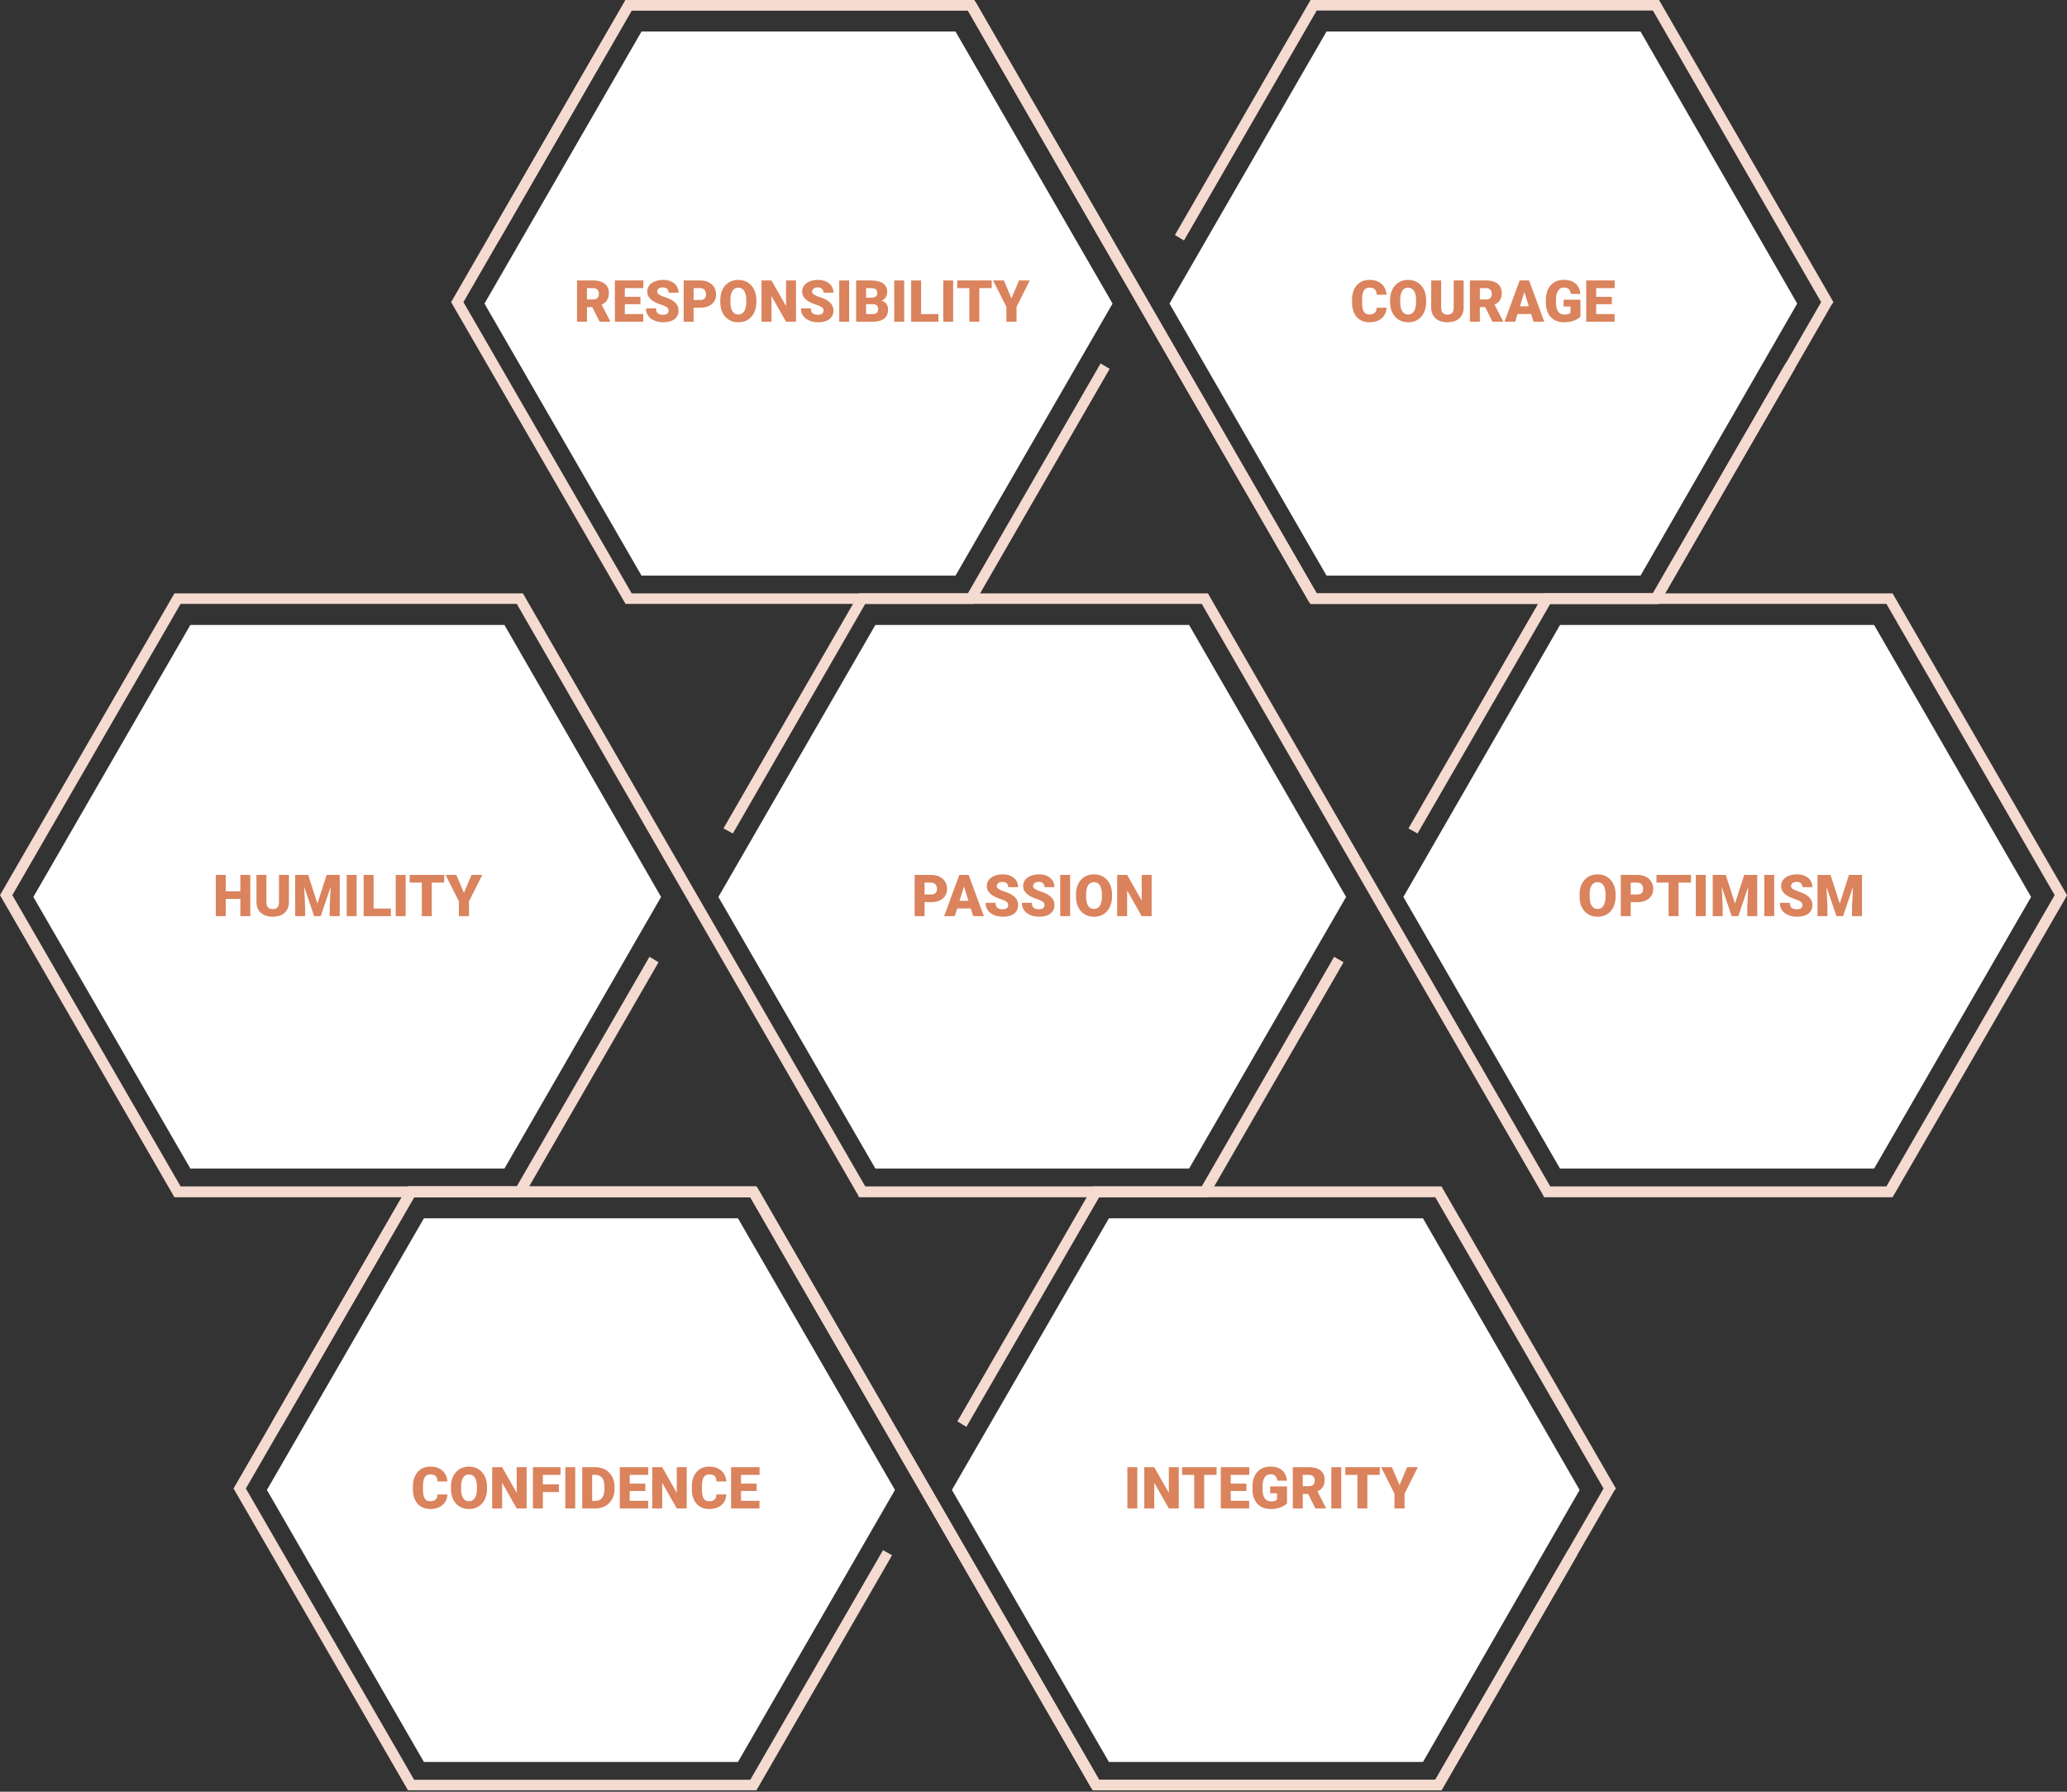 <svg width="570" height="494" viewBox="0 0 570 494" fill="none" xmlns="http://www.w3.org/2000/svg">
<rect x="0" y="0" width="570" height="494" fill="#333333" stroke="none"/>
<g clip-path="url(#clip0_7611_5262)">
<path d="M516.8 172.3H430.2L387 247.3L430.2 322.2H516.8L560.1 247.3L516.8 172.3Z" fill="white"/>
<path d="M327.9 172.3H241.4L198.1 247.3L241.4 322.2H327.9L371.2 247.3L327.9 172.3Z" fill="white"/>
<path d="M139.1 172.3H52.5L9.2 247.3L52.5 322.2H139.1L182.3 247.3L139.1 172.3Z" fill="white"/>
<path d="M333.1 330.1H236.9L236.5 329.3L142.5 166.5H49.8L3.4 246.8L49.8 327.1H142.5L179.1 263.8L181.6 265.3L144.2 330.1H48.1L0 246.8L48.1 163.6H144.2L144.6 164.3L238.6 327.1H331.4L367.9 263.8L370.5 265.3L333.1 330.1Z" fill="#F4DACF"/>
<path d="M521.9 330.1H425.8L425.4 329.3L331.4 166.5H238.6L202.1 229.8L199.5 228.4L236.9 163.6H333.1L333.5 164.3L427.5 327.1H520.2L566.6 246.8L520.2 166.5H427.5L390.9 229.8L388.4 228.4L425.8 163.6H521.9L570 246.8L569.6 247.6L521.9 330.1Z" fill="#F4DACF"/>
<path d="M256.759 248.74H253.931V246.623H256.759C257.145 246.623 257.457 246.558 257.697 246.428C257.936 246.298 258.111 246.118 258.22 245.889C258.335 245.654 258.392 245.391 258.392 245.1C258.392 244.787 258.335 244.498 258.22 244.232C258.111 243.967 257.936 243.753 257.697 243.592C257.457 243.425 257.145 243.342 256.759 243.342H254.962V252.6H252.22V241.225H256.759C257.671 241.225 258.455 241.391 259.111 241.725C259.772 242.058 260.28 242.516 260.634 243.1C260.988 243.678 261.166 244.339 261.166 245.084C261.166 245.818 260.988 246.459 260.634 247.006C260.28 247.553 259.772 247.98 259.111 248.287C258.455 248.589 257.671 248.74 256.759 248.74ZM266.072 243.615L263.298 252.6H260.353L264.533 241.225H266.4L266.072 243.615ZM268.369 252.6L265.587 243.615L265.228 241.225H267.119L271.322 252.6H268.369ZM268.259 248.357V250.475H262.423V248.357H268.259ZM278.017 249.576C278.017 249.399 277.991 249.24 277.939 249.1C277.887 248.954 277.791 248.818 277.65 248.693C277.509 248.568 277.306 248.443 277.041 248.318C276.78 248.188 276.436 248.053 276.009 247.912C275.509 247.745 275.028 247.558 274.564 247.35C274.1 247.136 273.686 246.889 273.322 246.607C272.957 246.321 272.668 245.988 272.455 245.607C272.241 245.222 272.134 244.774 272.134 244.264C272.134 243.774 272.244 243.334 272.462 242.943C272.681 242.548 272.986 242.212 273.376 241.936C273.772 241.654 274.236 241.441 274.767 241.295C275.298 241.144 275.879 241.068 276.509 241.068C277.343 241.068 278.077 241.214 278.712 241.506C279.353 241.792 279.853 242.201 280.212 242.732C280.577 243.258 280.759 243.881 280.759 244.6H278.033C278.033 244.313 277.973 244.061 277.853 243.842C277.738 243.623 277.564 243.451 277.33 243.326C277.095 243.201 276.801 243.139 276.447 243.139C276.103 243.139 275.814 243.191 275.58 243.295C275.345 243.399 275.168 243.54 275.048 243.717C274.929 243.889 274.869 244.079 274.869 244.287C274.869 244.459 274.916 244.615 275.009 244.756C275.108 244.891 275.246 245.019 275.423 245.139C275.606 245.258 275.824 245.373 276.08 245.482C276.34 245.592 276.632 245.699 276.955 245.803C277.559 245.995 278.095 246.212 278.564 246.451C279.038 246.686 279.436 246.954 279.759 247.256C280.087 247.553 280.335 247.891 280.501 248.271C280.673 248.652 280.759 249.081 280.759 249.561C280.759 250.071 280.66 250.524 280.462 250.92C280.264 251.316 279.981 251.652 279.611 251.928C279.241 252.199 278.798 252.404 278.283 252.545C277.767 252.686 277.192 252.756 276.556 252.756C275.973 252.756 275.397 252.683 274.83 252.537C274.267 252.386 273.757 252.157 273.298 251.85C272.84 251.537 272.473 251.139 272.197 250.654C271.926 250.165 271.791 249.584 271.791 248.912H274.541C274.541 249.245 274.585 249.527 274.673 249.756C274.762 249.985 274.892 250.17 275.064 250.311C275.236 250.446 275.447 250.545 275.697 250.607C275.947 250.665 276.233 250.693 276.556 250.693C276.905 250.693 277.186 250.644 277.4 250.545C277.613 250.441 277.77 250.305 277.869 250.139C277.968 249.967 278.017 249.779 278.017 249.576ZM288.033 249.576C288.033 249.399 288.007 249.24 287.955 249.1C287.903 248.954 287.806 248.818 287.666 248.693C287.525 248.568 287.322 248.443 287.056 248.318C286.796 248.188 286.452 248.053 286.025 247.912C285.525 247.745 285.043 247.558 284.58 247.35C284.116 247.136 283.702 246.889 283.337 246.607C282.973 246.321 282.684 245.988 282.47 245.607C282.257 245.222 282.15 244.774 282.15 244.264C282.15 243.774 282.259 243.334 282.478 242.943C282.697 242.548 283.001 242.212 283.392 241.936C283.788 241.654 284.251 241.441 284.783 241.295C285.314 241.144 285.895 241.068 286.525 241.068C287.358 241.068 288.093 241.214 288.728 241.506C289.369 241.792 289.869 242.201 290.228 242.732C290.593 243.258 290.775 243.881 290.775 244.6H288.048C288.048 244.313 287.988 244.061 287.869 243.842C287.754 243.623 287.58 243.451 287.345 243.326C287.111 243.201 286.817 243.139 286.462 243.139C286.119 243.139 285.83 243.191 285.595 243.295C285.361 243.399 285.184 243.54 285.064 243.717C284.944 243.889 284.884 244.079 284.884 244.287C284.884 244.459 284.931 244.615 285.025 244.756C285.124 244.891 285.262 245.019 285.439 245.139C285.621 245.258 285.84 245.373 286.095 245.482C286.356 245.592 286.647 245.699 286.97 245.803C287.574 245.995 288.111 246.212 288.58 246.451C289.054 246.686 289.452 246.954 289.775 247.256C290.103 247.553 290.35 247.891 290.517 248.271C290.689 248.652 290.775 249.081 290.775 249.561C290.775 250.071 290.676 250.524 290.478 250.92C290.28 251.316 289.996 251.652 289.626 251.928C289.257 252.199 288.814 252.404 288.298 252.545C287.783 252.686 287.207 252.756 286.572 252.756C285.988 252.756 285.413 252.683 284.845 252.537C284.283 252.386 283.772 252.157 283.314 251.85C282.856 251.537 282.488 251.139 282.212 250.654C281.942 250.165 281.806 249.584 281.806 248.912H284.556C284.556 249.245 284.6 249.527 284.689 249.756C284.778 249.985 284.908 250.17 285.08 250.311C285.251 250.446 285.462 250.545 285.712 250.607C285.962 250.665 286.249 250.693 286.572 250.693C286.921 250.693 287.202 250.644 287.416 250.545C287.629 250.441 287.785 250.305 287.884 250.139C287.983 249.967 288.033 249.779 288.033 249.576ZM295.103 241.225V252.6H292.369V241.225H295.103ZM306.658 246.686V247.146C306.658 248.016 306.535 248.798 306.291 249.49C306.051 250.178 305.71 250.766 305.267 251.256C304.824 251.74 304.301 252.113 303.697 252.373C303.093 252.628 302.426 252.756 301.697 252.756C300.962 252.756 300.291 252.628 299.681 252.373C299.077 252.113 298.551 251.74 298.103 251.256C297.66 250.766 297.317 250.178 297.072 249.49C296.832 248.798 296.712 248.016 296.712 247.146V246.686C296.712 245.816 296.832 245.035 297.072 244.342C297.317 243.649 297.658 243.061 298.095 242.576C298.538 242.087 299.061 241.714 299.666 241.459C300.275 241.199 300.947 241.068 301.681 241.068C302.41 241.068 303.077 241.199 303.681 241.459C304.291 241.714 304.817 242.087 305.259 242.576C305.702 243.061 306.046 243.649 306.291 244.342C306.535 245.035 306.658 245.816 306.658 246.686ZM303.876 247.146V246.67C303.876 246.107 303.827 245.613 303.728 245.186C303.634 244.753 303.494 244.391 303.306 244.1C303.119 243.808 302.887 243.589 302.611 243.443C302.34 243.292 302.03 243.217 301.681 243.217C301.317 243.217 300.999 243.292 300.728 243.443C300.457 243.589 300.231 243.808 300.048 244.1C299.866 244.391 299.728 244.753 299.634 245.186C299.546 245.613 299.501 246.107 299.501 246.67V247.146C299.501 247.704 299.546 248.199 299.634 248.631C299.728 249.058 299.866 249.42 300.048 249.717C300.236 250.014 300.465 250.238 300.736 250.389C301.012 250.54 301.332 250.615 301.697 250.615C302.046 250.615 302.356 250.54 302.626 250.389C302.897 250.238 303.124 250.014 303.306 249.717C303.494 249.42 303.634 249.058 303.728 248.631C303.827 248.199 303.876 247.704 303.876 247.146ZM317.58 241.225V252.6H314.845L310.822 245.521V252.6H308.08V241.225H310.822L314.845 248.303V241.225H317.58Z" fill="#DA835D"/>
<path d="M67.175 245.74V247.85H61.339V245.74H67.175ZM62.253 241.225V252.6H59.511V241.225H62.253ZM69.019 241.225V252.6H66.284V241.225H69.019ZM76.933 241.225H79.675V248.654C79.675 249.54 79.49 250.29 79.12 250.904C78.751 251.514 78.232 251.975 77.566 252.287C76.899 252.6 76.115 252.756 75.214 252.756C74.323 252.756 73.54 252.6 72.862 252.287C72.191 251.975 71.665 251.514 71.284 250.904C70.909 250.29 70.722 249.54 70.722 248.654V241.225H73.472V248.654C73.472 249.123 73.54 249.506 73.675 249.803C73.811 250.094 74.008 250.308 74.269 250.443C74.529 250.579 74.844 250.646 75.214 250.646C75.589 250.646 75.904 250.579 76.159 250.443C76.415 250.308 76.607 250.094 76.737 249.803C76.868 249.506 76.933 249.123 76.933 248.654V241.225ZM82.761 241.225H84.995L87.534 249.139L90.073 241.225H92.308L88.441 252.6H86.628L82.761 241.225ZM81.402 241.225H83.714L84.144 249.943V252.6H81.402V241.225ZM91.355 241.225H93.675V252.6H90.925V249.943L91.355 241.225ZM98.347 241.225V252.6H95.612V241.225H98.347ZM107.792 250.49V252.6H102.042V250.49H107.792ZM103.019 241.225V252.6H100.277V241.225H103.019ZM111.863 241.225V252.6H109.128V241.225H111.863ZM119.066 241.225V252.6H116.323V241.225H119.066ZM122.488 241.225V243.342H112.98V241.225H122.488ZM125.839 241.225L127.933 246.162L130.034 241.225H132.988L129.331 248.514V252.6H126.542V248.514L122.878 241.225H125.839Z" fill="#DA835D"/>
<path d="M445.528 246.686V247.146C445.528 248.016 445.406 248.798 445.161 249.49C444.921 250.178 444.58 250.766 444.137 251.256C443.695 251.74 443.171 252.113 442.567 252.373C441.963 252.628 441.296 252.756 440.567 252.756C439.833 252.756 439.161 252.628 438.552 252.373C437.947 252.113 437.421 251.74 436.973 251.256C436.531 250.766 436.187 250.178 435.942 249.49C435.703 248.798 435.583 248.016 435.583 247.146V246.686C435.583 245.816 435.703 245.035 435.942 244.342C436.187 243.649 436.528 243.061 436.966 242.576C437.408 242.087 437.932 241.714 438.536 241.459C439.145 241.199 439.817 241.068 440.552 241.068C441.281 241.068 441.947 241.199 442.552 241.459C443.161 241.714 443.687 242.087 444.13 242.576C444.572 243.061 444.916 243.649 445.161 244.342C445.406 245.035 445.528 245.816 445.528 246.686ZM442.747 247.146V246.67C442.747 246.107 442.697 245.613 442.598 245.186C442.505 244.753 442.364 244.391 442.177 244.1C441.989 243.808 441.757 243.589 441.481 243.443C441.21 243.292 440.9 243.217 440.552 243.217C440.187 243.217 439.869 243.292 439.598 243.443C439.328 243.589 439.101 243.808 438.919 244.1C438.736 244.391 438.598 244.753 438.505 245.186C438.416 245.613 438.372 246.107 438.372 246.67V247.146C438.372 247.704 438.416 248.199 438.505 248.631C438.598 249.058 438.736 249.42 438.919 249.717C439.106 250.014 439.335 250.238 439.606 250.389C439.882 250.54 440.203 250.615 440.567 250.615C440.916 250.615 441.226 250.54 441.497 250.389C441.768 250.238 441.994 250.014 442.177 249.717C442.364 249.42 442.505 249.058 442.598 248.631C442.697 248.199 442.747 247.704 442.747 247.146ZM451.489 248.74H448.661V246.623H451.489C451.874 246.623 452.187 246.558 452.427 246.428C452.666 246.298 452.841 246.118 452.95 245.889C453.065 245.654 453.122 245.391 453.122 245.1C453.122 244.787 453.065 244.498 452.95 244.232C452.841 243.967 452.666 243.753 452.427 243.592C452.187 243.425 451.874 243.342 451.489 243.342H449.692V252.6H446.95V241.225H451.489C452.4 241.225 453.184 241.391 453.841 241.725C454.502 242.058 455.01 242.516 455.364 243.1C455.718 243.678 455.895 244.339 455.895 245.084C455.895 245.818 455.718 246.459 455.364 247.006C455.01 247.553 454.502 247.98 453.841 248.287C453.184 248.589 452.4 248.74 451.489 248.74ZM462.88 241.225V252.6H460.137V241.225H462.88ZM466.302 241.225V243.342H456.794V241.225H466.302ZM470.38 241.225V252.6H467.645V241.225H470.38ZM473.669 241.225H475.903L478.442 249.139L480.981 241.225H483.216L479.348 252.6H477.536L473.669 241.225ZM472.309 241.225H474.622L475.052 249.943V252.6H472.309V241.225ZM482.262 241.225H484.583V252.6H481.833V249.943L482.262 241.225ZM489.255 241.225V252.6H486.52V241.225H489.255ZM497.044 249.576C497.044 249.399 497.018 249.24 496.966 249.1C496.913 248.954 496.817 248.818 496.677 248.693C496.536 248.568 496.333 248.443 496.067 248.318C495.807 248.188 495.463 248.053 495.036 247.912C494.536 247.745 494.054 247.558 493.591 247.35C493.127 247.136 492.713 246.889 492.348 246.607C491.984 246.321 491.695 245.988 491.481 245.607C491.268 245.222 491.161 244.774 491.161 244.264C491.161 243.774 491.27 243.334 491.489 242.943C491.708 242.548 492.012 242.212 492.403 241.936C492.799 241.654 493.262 241.441 493.794 241.295C494.325 241.144 494.906 241.068 495.536 241.068C496.369 241.068 497.104 241.214 497.739 241.506C498.38 241.792 498.88 242.201 499.239 242.732C499.604 243.258 499.786 243.881 499.786 244.6H497.059C497.059 244.313 496.999 244.061 496.88 243.842C496.765 243.623 496.591 243.451 496.356 243.326C496.122 243.201 495.828 243.139 495.473 243.139C495.13 243.139 494.841 243.191 494.606 243.295C494.372 243.399 494.195 243.54 494.075 243.717C493.955 243.889 493.895 244.079 493.895 244.287C493.895 244.459 493.942 244.615 494.036 244.756C494.135 244.891 494.273 245.019 494.45 245.139C494.632 245.258 494.851 245.373 495.106 245.482C495.367 245.592 495.658 245.699 495.981 245.803C496.585 245.995 497.122 246.212 497.591 246.451C498.065 246.686 498.463 246.954 498.786 247.256C499.114 247.553 499.361 247.891 499.528 248.271C499.7 248.652 499.786 249.081 499.786 249.561C499.786 250.071 499.687 250.524 499.489 250.92C499.291 251.316 499.007 251.652 498.637 251.928C498.268 252.199 497.825 252.404 497.309 252.545C496.794 252.686 496.218 252.756 495.583 252.756C494.999 252.756 494.424 252.683 493.856 252.537C493.294 252.386 492.783 252.157 492.325 251.85C491.867 251.537 491.499 251.139 491.223 250.654C490.953 250.165 490.817 249.584 490.817 248.912H493.567C493.567 249.245 493.611 249.527 493.7 249.756C493.788 249.985 493.919 250.17 494.091 250.311C494.262 250.446 494.473 250.545 494.723 250.607C494.973 250.665 495.26 250.693 495.583 250.693C495.932 250.693 496.213 250.644 496.427 250.545C496.64 250.441 496.796 250.305 496.895 250.139C496.994 249.967 497.044 249.779 497.044 249.576ZM502.559 241.225H504.794L507.333 249.139L509.872 241.225H512.106L508.239 252.6H506.427L502.559 241.225ZM501.2 241.225H503.512L503.942 249.943V252.6H501.2V241.225ZM511.153 241.225H513.473V252.6H510.723V249.943L511.153 241.225Z" fill="#DA835D"/>
<path d="M203.5 335.899H116.9L73.6 410.799L116.9 485.799H203.5L246.8 410.799L203.5 335.899Z" fill="white"/>
<path d="M392.4 335.899H305.8L262.5 410.799L305.8 485.799H392.4L435.6 410.799L392.4 335.899Z" fill="white"/>
<path d="M397.5 493.6H301.4L300.9 492.9L206.9 330.1H114.2L67.8 410.4L114.2 490.7H206.9L243.5 427.4L246 428.8L208.6 493.6H112.5L64.4 410.4L112.5 327.1H208.6L209.1 327.9L303.1 490.7H395.8L432.4 427.4L434.9 428.8L397.5 493.6Z" fill="#F4DACF"/>
<path d="M313.626 404.524V415.899H310.892V404.524H313.626ZM325.056 404.524V415.899H322.322L318.298 408.821V415.899H315.556V404.524H318.298L322.322 411.603V404.524H325.056ZM332.064 404.524V415.899H329.322V404.524H332.064ZM335.486 404.524V406.642H325.978V404.524H335.486ZM344.478 413.79V415.899H338.416V413.79H344.478ZM339.392 404.524V415.899H336.65V404.524H339.392ZM343.697 409.04V411.079H338.416V409.04H343.697ZM344.501 404.524V406.642H338.416V404.524H344.501ZM354.908 409.821V414.493C354.715 414.707 354.418 414.936 354.017 415.181C353.621 415.42 353.121 415.626 352.517 415.798C351.913 415.97 351.202 416.056 350.384 416.056C349.629 416.056 348.944 415.936 348.33 415.696C347.715 415.451 347.186 415.095 346.744 414.626C346.306 414.152 345.968 413.574 345.728 412.892C345.494 412.204 345.376 411.418 345.376 410.532V409.899C345.376 409.014 345.496 408.228 345.736 407.54C345.975 406.853 346.311 406.274 346.744 405.806C347.181 405.332 347.694 404.972 348.283 404.728C348.876 404.483 349.528 404.36 350.236 404.36C351.283 404.36 352.134 404.527 352.791 404.86C353.447 405.188 353.944 405.644 354.283 406.228C354.621 406.806 354.827 407.475 354.9 408.235H352.267C352.215 407.86 352.116 407.543 351.97 407.282C351.83 407.017 351.626 406.816 351.361 406.681C351.095 406.54 350.751 406.47 350.33 406.47C350.001 406.47 349.702 406.54 349.431 406.681C349.166 406.821 348.939 407.035 348.751 407.321C348.564 407.603 348.418 407.957 348.314 408.384C348.215 408.811 348.166 409.311 348.166 409.884V410.532C348.166 411.1 348.212 411.597 348.306 412.024C348.405 412.451 348.551 412.808 348.744 413.095C348.942 413.376 349.192 413.59 349.494 413.735C349.801 413.876 350.163 413.946 350.58 413.946C350.871 413.946 351.121 413.923 351.33 413.876C351.538 413.824 351.71 413.761 351.845 413.688C351.986 413.61 352.093 413.537 352.166 413.47V411.704H350.259V409.821H354.908ZM356.509 404.524H360.986C361.861 404.524 362.621 404.655 363.267 404.915C363.913 405.175 364.41 405.561 364.759 406.071C365.113 406.582 365.291 407.212 365.291 407.962C365.291 408.613 365.189 409.157 364.986 409.595C364.783 410.032 364.499 410.394 364.134 410.681C363.775 410.962 363.356 411.194 362.876 411.376L361.978 411.884H358.22L358.205 409.767H360.986C361.335 409.767 361.624 409.704 361.853 409.579C362.082 409.454 362.254 409.277 362.369 409.048C362.488 408.813 362.548 408.535 362.548 408.212C362.548 407.884 362.488 407.603 362.369 407.368C362.249 407.134 362.072 406.954 361.837 406.829C361.608 406.704 361.324 406.642 360.986 406.642H359.251V415.899H356.509V404.524ZM362.736 415.899L360.22 410.868L363.126 410.853L365.673 415.782V415.899H362.736ZM369.861 404.524V415.899H367.126V404.524H369.861ZM377.064 404.524V415.899H374.322V404.524H377.064ZM380.486 404.524V406.642H370.978V404.524H380.486ZM383.837 404.524L385.931 409.462L388.033 404.524H390.986L387.33 411.813V415.899H384.541V411.813L380.876 404.524H383.837Z" fill="#DA835D"/>
<path d="M120.648 412.048H123.383C123.346 412.84 123.133 413.537 122.742 414.142C122.352 414.746 121.81 415.217 121.117 415.556C120.43 415.889 119.617 416.056 118.68 416.056C117.919 416.056 117.24 415.928 116.641 415.673C116.047 415.418 115.542 415.05 115.125 414.571C114.714 414.092 114.398 413.511 114.18 412.829C113.966 412.147 113.859 411.379 113.859 410.524V409.907C113.859 409.053 113.971 408.285 114.195 407.603C114.424 406.915 114.747 406.332 115.164 405.853C115.586 405.368 116.091 404.998 116.68 404.743C117.268 404.488 117.922 404.36 118.641 404.36C119.63 404.36 120.466 404.537 121.148 404.892C121.831 405.246 122.359 405.733 122.734 406.353C123.109 406.967 123.331 407.668 123.398 408.454H120.664C120.654 408.027 120.581 407.67 120.445 407.384C120.31 407.092 120.096 406.873 119.805 406.728C119.513 406.582 119.125 406.509 118.641 406.509C118.302 406.509 118.008 406.571 117.758 406.696C117.508 406.821 117.299 407.019 117.133 407.29C116.966 407.561 116.841 407.912 116.758 408.345C116.68 408.772 116.641 409.287 116.641 409.892V410.524C116.641 411.129 116.677 411.644 116.75 412.071C116.823 412.498 116.94 412.847 117.102 413.118C117.263 413.389 117.471 413.59 117.727 413.72C117.987 413.845 118.305 413.907 118.68 413.907C119.096 413.907 119.448 413.842 119.734 413.712C120.021 413.576 120.242 413.373 120.398 413.103C120.555 412.826 120.638 412.475 120.648 412.048ZM134.305 409.985V410.446C134.305 411.316 134.182 412.097 133.938 412.79C133.698 413.478 133.357 414.066 132.914 414.556C132.471 415.04 131.948 415.412 131.344 415.673C130.74 415.928 130.073 416.056 129.344 416.056C128.609 416.056 127.938 415.928 127.328 415.673C126.724 415.412 126.198 415.04 125.75 414.556C125.307 414.066 124.964 413.478 124.719 412.79C124.479 412.097 124.359 411.316 124.359 410.446V409.985C124.359 409.116 124.479 408.334 124.719 407.642C124.964 406.949 125.305 406.36 125.742 405.876C126.185 405.386 126.708 405.014 127.312 404.759C127.922 404.498 128.594 404.368 129.328 404.368C130.057 404.368 130.724 404.498 131.328 404.759C131.938 405.014 132.464 405.386 132.906 405.876C133.349 406.36 133.693 406.949 133.938 407.642C134.182 408.334 134.305 409.116 134.305 409.985ZM131.523 410.446V409.97C131.523 409.407 131.474 408.912 131.375 408.485C131.281 408.053 131.141 407.691 130.953 407.399C130.766 407.108 130.534 406.889 130.258 406.743C129.987 406.592 129.677 406.517 129.328 406.517C128.964 406.517 128.646 406.592 128.375 406.743C128.104 406.889 127.878 407.108 127.695 407.399C127.513 407.691 127.375 408.053 127.281 408.485C127.193 408.912 127.148 409.407 127.148 409.97V410.446C127.148 411.004 127.193 411.498 127.281 411.931C127.375 412.358 127.513 412.72 127.695 413.017C127.883 413.313 128.112 413.537 128.383 413.688C128.659 413.84 128.979 413.915 129.344 413.915C129.693 413.915 130.003 413.84 130.273 413.688C130.544 413.537 130.771 413.313 130.953 413.017C131.141 412.72 131.281 412.358 131.375 411.931C131.474 411.498 131.523 411.004 131.523 410.446ZM145.227 404.524V415.899H142.492L138.469 408.821V415.899H135.727V404.524H138.469L142.492 411.603V404.524H145.227ZM149.703 404.524V415.899H146.961V404.524H149.703ZM154.125 409.259V411.368H148.922V409.259H154.125ZM154.57 404.524V406.642H148.922V404.524H154.57ZM158.625 404.524V415.899H155.891V404.524H158.625ZM164.25 415.899H161.727L161.742 413.79H164.25C164.771 413.79 165.211 413.665 165.57 413.415C165.935 413.165 166.211 412.793 166.398 412.298C166.591 411.798 166.688 411.183 166.688 410.454V409.962C166.688 409.415 166.633 408.936 166.523 408.524C166.419 408.108 166.263 407.761 166.055 407.485C165.846 407.204 165.586 406.993 165.273 406.853C164.966 406.712 164.612 406.642 164.211 406.642H161.68V404.524H164.211C164.982 404.524 165.688 404.657 166.328 404.923C166.974 405.183 167.531 405.558 168 406.048C168.474 406.532 168.839 407.108 169.094 407.774C169.354 408.436 169.484 409.17 169.484 409.978V410.454C169.484 411.256 169.354 411.991 169.094 412.657C168.839 413.324 168.477 413.899 168.008 414.384C167.539 414.868 166.984 415.243 166.344 415.509C165.708 415.769 165.01 415.899 164.25 415.899ZM163.297 404.524V415.899H160.555V404.524H163.297ZM178.742 413.79V415.899H172.68V413.79H178.742ZM173.656 404.524V415.899H170.914V404.524H173.656ZM177.961 409.04V411.079H172.68V409.04H177.961ZM178.766 404.524V406.642H172.68V404.524H178.766ZM189.367 404.524V415.899H186.633L182.609 408.821V415.899H179.867V404.524H182.609L186.633 411.603V404.524H189.367ZM197.57 412.048H200.305C200.268 412.84 200.055 413.537 199.664 414.142C199.273 414.746 198.732 415.217 198.039 415.556C197.352 415.889 196.539 416.056 195.602 416.056C194.841 416.056 194.161 415.928 193.562 415.673C192.969 415.418 192.464 415.05 192.047 414.571C191.635 414.092 191.32 413.511 191.102 412.829C190.888 412.147 190.781 411.379 190.781 410.524V409.907C190.781 409.053 190.893 408.285 191.117 407.603C191.346 406.915 191.669 406.332 192.086 405.853C192.508 405.368 193.013 404.998 193.602 404.743C194.19 404.488 194.844 404.36 195.562 404.36C196.552 404.36 197.388 404.537 198.07 404.892C198.753 405.246 199.281 405.733 199.656 406.353C200.031 406.967 200.253 407.668 200.32 408.454H197.586C197.576 408.027 197.503 407.67 197.367 407.384C197.232 407.092 197.018 406.873 196.727 406.728C196.435 406.582 196.047 406.509 195.562 406.509C195.224 406.509 194.93 406.571 194.68 406.696C194.43 406.821 194.221 407.019 194.055 407.29C193.888 407.561 193.763 407.912 193.68 408.345C193.602 408.772 193.562 409.287 193.562 409.892V410.524C193.562 411.129 193.599 411.644 193.672 412.071C193.745 412.498 193.862 412.847 194.023 413.118C194.185 413.389 194.393 413.59 194.648 413.72C194.909 413.845 195.227 413.907 195.602 413.907C196.018 413.907 196.37 413.842 196.656 413.712C196.943 413.576 197.164 413.373 197.32 413.103C197.477 412.826 197.56 412.475 197.57 412.048ZM209.43 413.79V415.899H203.367V413.79H209.43ZM204.344 404.524V415.899H201.602V404.524H204.344ZM208.648 409.04V411.079H203.367V409.04H208.648ZM209.453 404.524V406.642H203.367V404.524H209.453Z" fill="#DA835D"/>
<path d="M397.5 493.6H301.4L300.9 492.9L206.9 330.1H114.2L77.6 393.4L75.1 391.9L112.5 327.1H208.6L209.1 327.9L303.1 490.7H395.8L442.2 410.4L395.8 330.1H303.1L266.5 393.4L264 391.9L301.4 327.1H397.5L445.6 410.4L445.1 411.1L397.5 493.6Z" fill="#F4DACF"/>
<path d="M263.5 8.7H176.9L133.6 83.7L176.9 158.7H263.5L306.8 83.7L263.5 8.7Z" fill="white"/>
<path d="M452.4 8.7H365.8L322.5 83.7L365.8 158.7H452.4L495.6 83.7L452.4 8.7Z" fill="white"/>
<path d="M457.5 166.5H361.4L360.9 165.8L266.9 2.9H234.3H206.8H174.2L127.8 83.3L174.2 163.6H266.9L303.5 100.2L306 101.7L268.6 166.5H172.5L124.4 83.3L172.5 0H208.1H233.1H268.6L269.1 0.7L363.1 163.6H455.8L492.4 100.2L494.9 101.7L457.5 166.5Z" fill="#F4DACF"/>
<path d="M159.123 77.325H163.6C164.475 77.325 165.235 77.455 165.881 77.716C166.527 77.976 167.024 78.362 167.373 78.872C167.727 79.382 167.905 80.013 167.905 80.763C167.905 81.414 167.803 81.958 167.6 82.395C167.397 82.833 167.113 83.195 166.748 83.481C166.389 83.763 165.97 83.995 165.49 84.177L164.592 84.685H160.834L160.819 82.567H163.6C163.949 82.567 164.238 82.505 164.467 82.38C164.696 82.255 164.868 82.078 164.983 81.849C165.102 81.614 165.162 81.336 165.162 81.013C165.162 80.685 165.102 80.403 164.983 80.169C164.863 79.935 164.686 79.755 164.451 79.63C164.222 79.505 163.938 79.442 163.6 79.442H161.865V88.7H159.123V77.325ZM165.35 88.7L162.834 83.669L165.74 83.653L168.287 88.583V88.7H165.35ZM177.389 86.591V88.7H171.326V86.591H177.389ZM172.303 77.325V88.7H169.561V77.325H172.303ZM176.608 81.841V83.88H171.326V81.841H176.608ZM177.412 77.325V79.442H171.326V77.325H177.412ZM184.373 85.677C184.373 85.5 184.347 85.341 184.295 85.2C184.243 85.054 184.147 84.919 184.006 84.794C183.865 84.669 183.662 84.544 183.397 84.419C183.136 84.289 182.793 84.153 182.365 84.013C181.865 83.846 181.384 83.659 180.92 83.45C180.457 83.237 180.043 82.989 179.678 82.708C179.313 82.421 179.024 82.088 178.811 81.708C178.597 81.323 178.49 80.875 178.49 80.364C178.49 79.875 178.6 79.435 178.819 79.044C179.037 78.648 179.342 78.312 179.733 78.036C180.128 77.755 180.592 77.541 181.123 77.395C181.655 77.245 182.235 77.169 182.865 77.169C183.699 77.169 184.433 77.315 185.069 77.606C185.709 77.893 186.209 78.302 186.569 78.833C186.933 79.359 187.115 79.981 187.115 80.7H184.389C184.389 80.414 184.329 80.161 184.209 79.942C184.095 79.724 183.92 79.552 183.686 79.427C183.451 79.302 183.157 79.239 182.803 79.239C182.459 79.239 182.17 79.291 181.936 79.395C181.701 79.5 181.524 79.64 181.405 79.817C181.285 79.989 181.225 80.179 181.225 80.388C181.225 80.56 181.272 80.716 181.365 80.856C181.464 80.992 181.602 81.12 181.78 81.239C181.962 81.359 182.181 81.474 182.436 81.583C182.696 81.692 182.988 81.799 183.311 81.903C183.915 82.096 184.451 82.312 184.92 82.552C185.394 82.786 185.793 83.054 186.115 83.356C186.444 83.653 186.691 83.992 186.858 84.372C187.03 84.752 187.115 85.182 187.115 85.661C187.115 86.171 187.017 86.625 186.819 87.02C186.621 87.416 186.337 87.752 185.967 88.028C185.597 88.299 185.155 88.505 184.639 88.645C184.123 88.786 183.548 88.856 182.912 88.856C182.329 88.856 181.753 88.784 181.186 88.638C180.623 88.487 180.113 88.257 179.655 87.95C179.196 87.638 178.829 87.239 178.553 86.755C178.282 86.265 178.147 85.685 178.147 85.013H180.897C180.897 85.346 180.941 85.627 181.03 85.856C181.118 86.086 181.248 86.27 181.42 86.411C181.592 86.546 181.803 86.645 182.053 86.708C182.303 86.765 182.589 86.794 182.912 86.794C183.261 86.794 183.543 86.745 183.756 86.645C183.97 86.541 184.126 86.406 184.225 86.239C184.324 86.067 184.373 85.88 184.373 85.677ZM193.069 84.841H190.24V82.724H193.069C193.454 82.724 193.767 82.659 194.006 82.528C194.246 82.398 194.42 82.218 194.53 81.989C194.644 81.755 194.701 81.492 194.701 81.2C194.701 80.888 194.644 80.599 194.53 80.333C194.42 80.067 194.246 79.854 194.006 79.692C193.767 79.526 193.454 79.442 193.069 79.442H191.272V88.7H188.53V77.325H193.069C193.98 77.325 194.764 77.492 195.42 77.825C196.082 78.159 196.589 78.617 196.944 79.2C197.298 79.778 197.475 80.44 197.475 81.185C197.475 81.919 197.298 82.56 196.944 83.106C196.589 83.653 196.082 84.08 195.42 84.388C194.764 84.69 193.98 84.841 193.069 84.841ZM208.576 82.786V83.247C208.576 84.117 208.454 84.898 208.209 85.591C207.97 86.278 207.628 86.867 207.186 87.356C206.743 87.841 206.22 88.213 205.615 88.474C205.011 88.729 204.345 88.856 203.615 88.856C202.881 88.856 202.209 88.729 201.6 88.474C200.996 88.213 200.47 87.841 200.022 87.356C199.579 86.867 199.235 86.278 198.99 85.591C198.751 84.898 198.631 84.117 198.631 83.247V82.786C198.631 81.916 198.751 81.135 198.99 80.442C199.235 79.75 199.576 79.161 200.014 78.677C200.457 78.187 200.98 77.815 201.584 77.56C202.194 77.299 202.865 77.169 203.6 77.169C204.329 77.169 204.996 77.299 205.6 77.56C206.209 77.815 206.735 78.187 207.178 78.677C207.621 79.161 207.964 79.75 208.209 80.442C208.454 81.135 208.576 81.916 208.576 82.786ZM205.795 83.247V82.77C205.795 82.208 205.746 81.713 205.647 81.286C205.553 80.854 205.412 80.492 205.225 80.2C205.037 79.909 204.806 79.69 204.53 79.544C204.259 79.393 203.949 79.317 203.6 79.317C203.235 79.317 202.918 79.393 202.647 79.544C202.376 79.69 202.149 79.909 201.967 80.2C201.785 80.492 201.647 80.854 201.553 81.286C201.464 81.713 201.42 82.208 201.42 82.77V83.247C201.42 83.804 201.464 84.299 201.553 84.731C201.647 85.159 201.785 85.52 201.967 85.817C202.155 86.114 202.384 86.338 202.655 86.489C202.931 86.64 203.251 86.716 203.615 86.716C203.964 86.716 204.274 86.64 204.545 86.489C204.816 86.338 205.043 86.114 205.225 85.817C205.412 85.52 205.553 85.159 205.647 84.731C205.746 84.299 205.795 83.804 205.795 83.247ZM219.498 77.325V88.7H216.764L212.74 81.622V88.7H209.998V77.325H212.74L216.764 84.403V77.325H219.498ZM227.092 85.677C227.092 85.5 227.066 85.341 227.014 85.2C226.962 85.054 226.865 84.919 226.725 84.794C226.584 84.669 226.381 84.544 226.115 84.419C225.855 84.289 225.511 84.153 225.084 84.013C224.584 83.846 224.102 83.659 223.639 83.45C223.175 83.237 222.761 82.989 222.397 82.708C222.032 82.421 221.743 82.088 221.53 81.708C221.316 81.323 221.209 80.875 221.209 80.364C221.209 79.875 221.319 79.435 221.537 79.044C221.756 78.648 222.061 78.312 222.451 78.036C222.847 77.755 223.311 77.541 223.842 77.395C224.373 77.245 224.954 77.169 225.584 77.169C226.418 77.169 227.152 77.315 227.787 77.606C228.428 77.893 228.928 78.302 229.287 78.833C229.652 79.359 229.834 79.981 229.834 80.7H227.108C227.108 80.414 227.048 80.161 226.928 79.942C226.813 79.724 226.639 79.552 226.405 79.427C226.17 79.302 225.876 79.239 225.522 79.239C225.178 79.239 224.889 79.291 224.655 79.395C224.42 79.5 224.243 79.64 224.123 79.817C224.003 79.989 223.944 80.179 223.944 80.388C223.944 80.56 223.99 80.716 224.084 80.856C224.183 80.992 224.321 81.12 224.498 81.239C224.681 81.359 224.899 81.474 225.155 81.583C225.415 81.692 225.707 81.799 226.03 81.903C226.634 82.096 227.17 82.312 227.639 82.552C228.113 82.786 228.511 83.054 228.834 83.356C229.162 83.653 229.41 83.992 229.576 84.372C229.748 84.752 229.834 85.182 229.834 85.661C229.834 86.171 229.735 86.625 229.537 87.02C229.339 87.416 229.056 87.752 228.686 88.028C228.316 88.299 227.873 88.505 227.358 88.645C226.842 88.786 226.267 88.856 225.631 88.856C225.048 88.856 224.472 88.784 223.905 88.638C223.342 88.487 222.832 88.257 222.373 87.95C221.915 87.638 221.548 87.239 221.272 86.755C221.001 86.265 220.865 85.685 220.865 85.013H223.615C223.615 85.346 223.66 85.627 223.748 85.856C223.837 86.086 223.967 86.27 224.139 86.411C224.311 86.546 224.522 86.645 224.772 86.708C225.022 86.765 225.308 86.794 225.631 86.794C225.98 86.794 226.261 86.745 226.475 86.645C226.688 86.541 226.845 86.406 226.944 86.239C227.043 86.067 227.092 85.88 227.092 85.677ZM234.162 77.325V88.7H231.428V77.325H234.162ZM240.733 83.864H237.803L237.787 82.067H240.162C240.589 82.067 240.931 82.02 241.186 81.927C241.441 81.828 241.626 81.685 241.74 81.497C241.86 81.31 241.92 81.075 241.92 80.794C241.92 80.471 241.86 80.211 241.74 80.013C241.621 79.815 241.431 79.671 241.17 79.583C240.915 79.489 240.584 79.442 240.178 79.442H238.834V88.7H236.092V77.325H240.178C240.881 77.325 241.509 77.39 242.061 77.52C242.613 77.645 243.082 77.838 243.467 78.099C243.858 78.359 244.155 78.687 244.358 79.083C244.561 79.474 244.662 79.935 244.662 80.466C244.662 80.929 244.563 81.364 244.365 81.77C244.168 82.177 243.837 82.507 243.373 82.763C242.915 83.013 242.287 83.143 241.49 83.153L240.733 83.864ZM240.623 88.7H237.139L238.076 86.591H240.623C240.998 86.591 241.298 86.534 241.522 86.419C241.751 86.299 241.915 86.143 242.014 85.95C242.118 85.752 242.17 85.534 242.17 85.294C242.17 85.002 242.121 84.75 242.022 84.536C241.928 84.323 241.777 84.159 241.569 84.044C241.36 83.924 241.082 83.864 240.733 83.864H238.428L238.444 82.067H241.201L241.842 82.786C242.602 82.755 243.204 82.862 243.647 83.106C244.095 83.351 244.415 83.674 244.608 84.075C244.8 84.476 244.897 84.895 244.897 85.333C244.897 86.078 244.735 86.7 244.412 87.2C244.095 87.7 243.618 88.075 242.983 88.325C242.347 88.575 241.561 88.7 240.623 88.7ZM249.334 77.325V88.7H246.6V77.325H249.334ZM258.78 86.591V88.7H253.03V86.591H258.78ZM254.006 77.325V88.7H251.264V77.325H254.006ZM262.85 77.325V88.7H260.115V77.325H262.85ZM270.053 77.325V88.7H267.311V77.325H270.053ZM273.475 77.325V79.442H263.967V77.325H273.475ZM276.826 77.325L278.92 82.263L281.022 77.325H283.975L280.319 84.614V88.7H277.53V84.614L273.865 77.325H276.826Z" fill="#DA835D"/>
<path d="M379.626 84.849H382.361C382.324 85.64 382.111 86.338 381.72 86.942C381.33 87.546 380.788 88.018 380.095 88.356C379.408 88.69 378.595 88.856 377.658 88.856C376.897 88.856 376.218 88.729 375.619 88.474C375.025 88.218 374.52 87.851 374.103 87.372C373.692 86.893 373.376 86.312 373.158 85.63C372.944 84.948 372.837 84.179 372.837 83.325V82.708C372.837 81.854 372.949 81.086 373.173 80.403C373.403 79.716 373.725 79.132 374.142 78.653C374.564 78.169 375.069 77.799 375.658 77.544C376.246 77.289 376.9 77.161 377.619 77.161C378.608 77.161 379.444 77.338 380.126 77.692C380.809 78.046 381.337 78.534 381.712 79.153C382.087 79.768 382.309 80.468 382.376 81.255H379.642C379.632 80.828 379.559 80.471 379.423 80.185C379.288 79.893 379.074 79.674 378.783 79.528C378.491 79.382 378.103 79.31 377.619 79.31C377.28 79.31 376.986 79.372 376.736 79.497C376.486 79.622 376.278 79.82 376.111 80.091C375.944 80.362 375.819 80.713 375.736 81.145C375.658 81.573 375.619 82.088 375.619 82.692V83.325C375.619 83.929 375.655 84.445 375.728 84.872C375.801 85.299 375.918 85.648 376.08 85.919C376.241 86.19 376.449 86.39 376.705 86.52C376.965 86.645 377.283 86.708 377.658 86.708C378.074 86.708 378.426 86.643 378.712 86.513C378.999 86.377 379.22 86.174 379.376 85.903C379.533 85.627 379.616 85.276 379.626 84.849ZM393.283 82.786V83.247C393.283 84.117 393.16 84.898 392.916 85.591C392.676 86.278 392.335 86.867 391.892 87.356C391.449 87.841 390.926 88.213 390.322 88.474C389.718 88.729 389.051 88.856 388.322 88.856C387.587 88.856 386.916 88.729 386.306 88.474C385.702 88.213 385.176 87.841 384.728 87.356C384.285 86.867 383.942 86.278 383.697 85.591C383.457 84.898 383.337 84.117 383.337 83.247V82.786C383.337 81.916 383.457 81.135 383.697 80.442C383.942 79.75 384.283 79.161 384.72 78.677C385.163 78.187 385.686 77.815 386.291 77.56C386.9 77.299 387.572 77.169 388.306 77.169C389.035 77.169 389.702 77.299 390.306 77.56C390.916 77.815 391.442 78.187 391.884 78.677C392.327 79.161 392.671 79.75 392.916 80.442C393.16 81.135 393.283 81.916 393.283 82.786ZM390.501 83.247V82.77C390.501 82.208 390.452 81.713 390.353 81.286C390.259 80.854 390.119 80.492 389.931 80.2C389.744 79.909 389.512 79.69 389.236 79.544C388.965 79.393 388.655 79.317 388.306 79.317C387.942 79.317 387.624 79.393 387.353 79.544C387.082 79.69 386.856 79.909 386.673 80.2C386.491 80.492 386.353 80.854 386.259 81.286C386.171 81.713 386.126 82.208 386.126 82.77V83.247C386.126 83.804 386.171 84.299 386.259 84.731C386.353 85.159 386.491 85.52 386.673 85.817C386.861 86.114 387.09 86.338 387.361 86.489C387.637 86.64 387.957 86.716 388.322 86.716C388.671 86.716 388.981 86.64 389.251 86.489C389.522 86.338 389.749 86.114 389.931 85.817C390.119 85.52 390.259 85.159 390.353 84.731C390.452 84.299 390.501 83.804 390.501 83.247ZM400.876 77.325H403.619V84.755C403.619 85.64 403.434 86.39 403.064 87.005C402.694 87.614 402.176 88.075 401.509 88.388C400.843 88.7 400.059 88.856 399.158 88.856C398.267 88.856 397.483 88.7 396.806 88.388C396.134 88.075 395.608 87.614 395.228 87.005C394.853 86.39 394.666 85.64 394.666 84.755V77.325H397.416V84.755C397.416 85.224 397.483 85.606 397.619 85.903C397.754 86.195 397.952 86.409 398.212 86.544C398.473 86.679 398.788 86.747 399.158 86.747C399.533 86.747 399.848 86.679 400.103 86.544C400.358 86.409 400.551 86.195 400.681 85.903C400.811 85.606 400.876 85.224 400.876 84.755V77.325ZM405.345 77.325H409.822C410.697 77.325 411.457 77.455 412.103 77.716C412.749 77.976 413.246 78.362 413.595 78.872C413.949 79.382 414.126 80.013 414.126 80.763C414.126 81.414 414.025 81.958 413.822 82.395C413.619 82.833 413.335 83.195 412.97 83.481C412.611 83.763 412.192 83.995 411.712 84.177L410.814 84.685H407.056L407.041 82.567H409.822C410.171 82.567 410.46 82.505 410.689 82.38C410.918 82.255 411.09 82.078 411.205 81.849C411.324 81.614 411.384 81.336 411.384 81.013C411.384 80.685 411.324 80.403 411.205 80.169C411.085 79.935 410.908 79.755 410.673 79.63C410.444 79.505 410.16 79.442 409.822 79.442H408.087V88.7H405.345V77.325ZM411.572 88.7L409.056 83.669L411.962 83.653L414.509 88.583V88.7H411.572ZM420.603 79.716L417.83 88.7H414.884L419.064 77.325H420.931L420.603 79.716ZM422.9 88.7L420.119 79.716L419.759 77.325H421.65L425.853 88.7H422.9ZM422.791 84.458V86.575H416.955V84.458H422.791ZM435.822 82.622V87.294C435.629 87.507 435.332 87.737 434.931 87.981C434.535 88.221 434.035 88.427 433.431 88.599C432.827 88.77 432.116 88.856 431.298 88.856C430.543 88.856 429.858 88.737 429.244 88.497C428.629 88.252 428.1 87.895 427.658 87.427C427.22 86.953 426.882 86.375 426.642 85.692C426.408 85.005 426.291 84.218 426.291 83.333V82.7C426.291 81.815 426.41 81.028 426.65 80.341C426.889 79.653 427.225 79.075 427.658 78.606C428.095 78.132 428.608 77.773 429.197 77.528C429.791 77.284 430.442 77.161 431.15 77.161C432.197 77.161 433.048 77.328 433.705 77.661C434.361 77.989 434.858 78.445 435.197 79.028C435.535 79.606 435.741 80.276 435.814 81.036H433.181C433.129 80.661 433.03 80.343 432.884 80.083C432.744 79.817 432.541 79.617 432.275 79.481C432.009 79.341 431.666 79.27 431.244 79.27C430.916 79.27 430.616 79.341 430.345 79.481C430.08 79.622 429.853 79.836 429.666 80.122C429.478 80.403 429.332 80.757 429.228 81.185C429.129 81.612 429.08 82.112 429.08 82.685V83.333C429.08 83.901 429.126 84.398 429.22 84.825C429.319 85.252 429.465 85.609 429.658 85.895C429.856 86.177 430.106 86.39 430.408 86.536C430.715 86.677 431.077 86.747 431.494 86.747C431.785 86.747 432.035 86.724 432.244 86.677C432.452 86.625 432.624 86.562 432.759 86.489C432.9 86.411 433.007 86.338 433.08 86.27V84.505H431.173V82.622H435.822ZM445.251 86.591V88.7H439.189V86.591H445.251ZM440.166 77.325V88.7H437.423V77.325H440.166ZM444.47 81.841V83.88H439.189V81.841H444.47ZM445.275 77.325V79.442H439.189V77.325H445.275Z" fill="#DA835D"/>
<path d="M457.5 166.5H361.4L360.9 165.8L266.9 2.9H174.2L137.6 66.3L135.1 64.8L172.5 0H268.6L269.1 0.7L363.1 163.6H455.8L502.2 83.3L455.8 2.9H363.1L326.5 66.3L324 64.8L361.4 0H457.5L505.6 83.3L505.1 84L457.5 166.5Z" fill="#F4DACF"/>
</g>
<defs>
<clipPath id="clip0_7611_5262">
<rect width="570" height="493.6" fill="white"/>
</clipPath>
</defs>
</svg>

